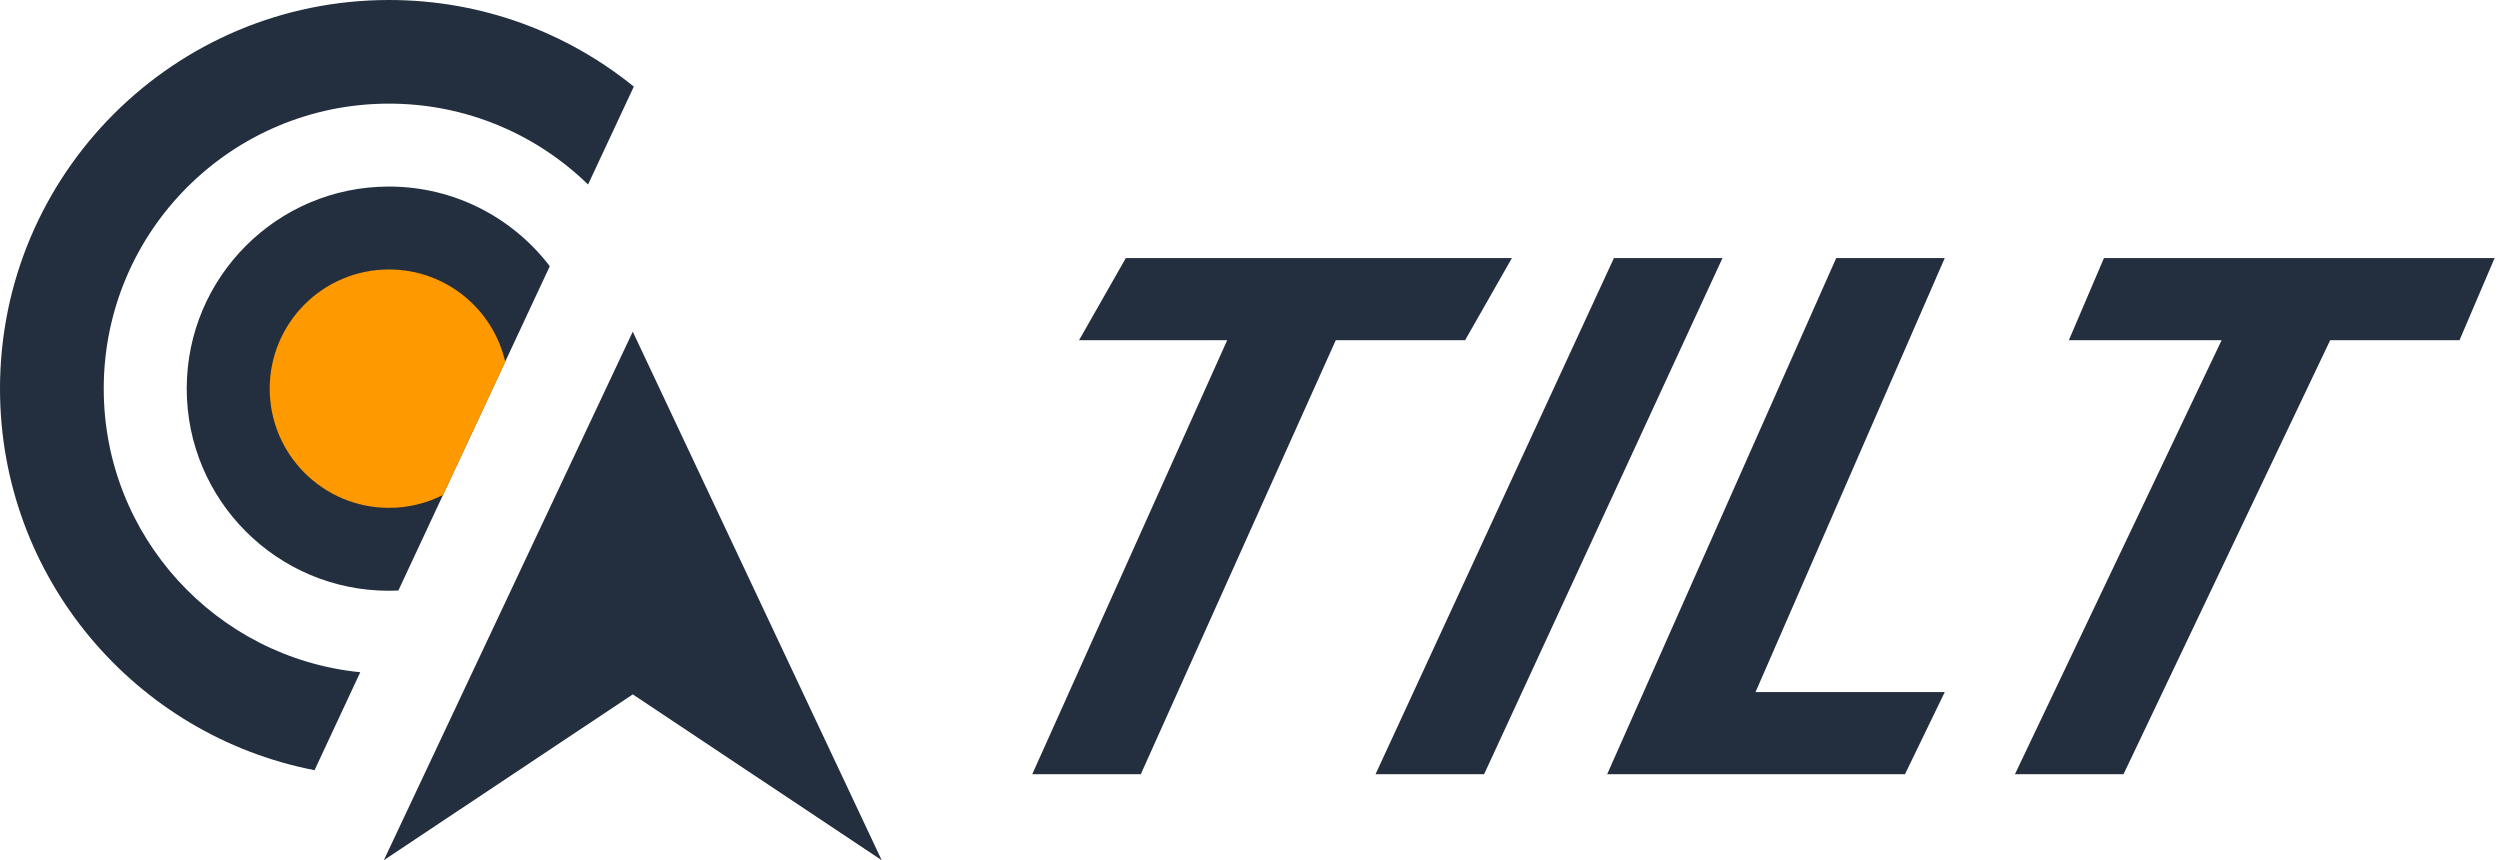 <svg width="93" height="32" viewBox="0 0 93 32" fill="none" xmlns="http://www.w3.org/2000/svg">
<g clip-path="url(#clip0_93_15414)">
<path d="M38.4 28.8L45.652 12.655H40.141L41.881 9.6H56.243L54.502 12.655H49.691L42.438 28.8H38.4Z" fill="#232F3E"/>
<path d="M74.956 28.8L82.644 12.655H76.962L78.267 9.6H92.8L91.494 12.655H86.683L78.995 28.8H74.956Z" fill="#232F3E"/>
<path d="M51.17 28.8L60.038 9.6H64.077L55.209 28.8H51.17Z" fill="#232F3E"/>
<path d="M59.787 28.8L68.307 9.6H72.345L65.306 25.745H72.345L70.866 28.8H59.787Z" fill="#232F3E"/>
</g>
<g clip-path="url(#clip1_93_15414)">
<path d="M14.471 0C17.922 0 21.091 1.207 23.578 3.222L21.876 6.864C19.964 5.002 17.352 3.855 14.471 3.855C8.61 3.855 3.859 8.602 3.859 14.458C3.859 19.953 8.043 24.472 13.402 25.007L11.701 28.651C5.034 27.36 0 21.496 0 14.458C0 6.473 6.479 0 14.471 0ZM14.467 6.94C16.908 6.94 19.078 8.102 20.452 9.903L14.819 21.968C14.702 21.973 14.585 21.976 14.467 21.976C10.313 21.976 6.946 18.61 6.946 14.458C6.946 10.306 10.313 6.94 14.467 6.94Z" fill="#232F3E"/>
<path fill-rule="evenodd" clip-rule="evenodd" d="M14.47 10.024C16.578 10.024 18.343 11.492 18.795 13.461L16.484 18.41C15.88 18.718 15.195 18.892 14.47 18.892C12.02 18.892 10.033 16.907 10.033 14.458C10.033 12.009 12.02 10.024 14.47 10.024Z" fill="#FF9900"/>
<path fill-rule="evenodd" clip-rule="evenodd" d="M14.278 32L23.539 12.337L32.8 32L23.539 25.831L14.278 32Z" fill="#232F3E"/>
</g>
<defs>
<clipPath id="clip0_93_15414">
<rect width="54.4" height="19.2" fill="white" transform="translate(38.4 9.6)"/>
</clipPath>
<clipPath id="clip1_93_15414">
<rect width="32.8" height="32" fill="white"/>
</clipPath>
</defs>
</svg>
